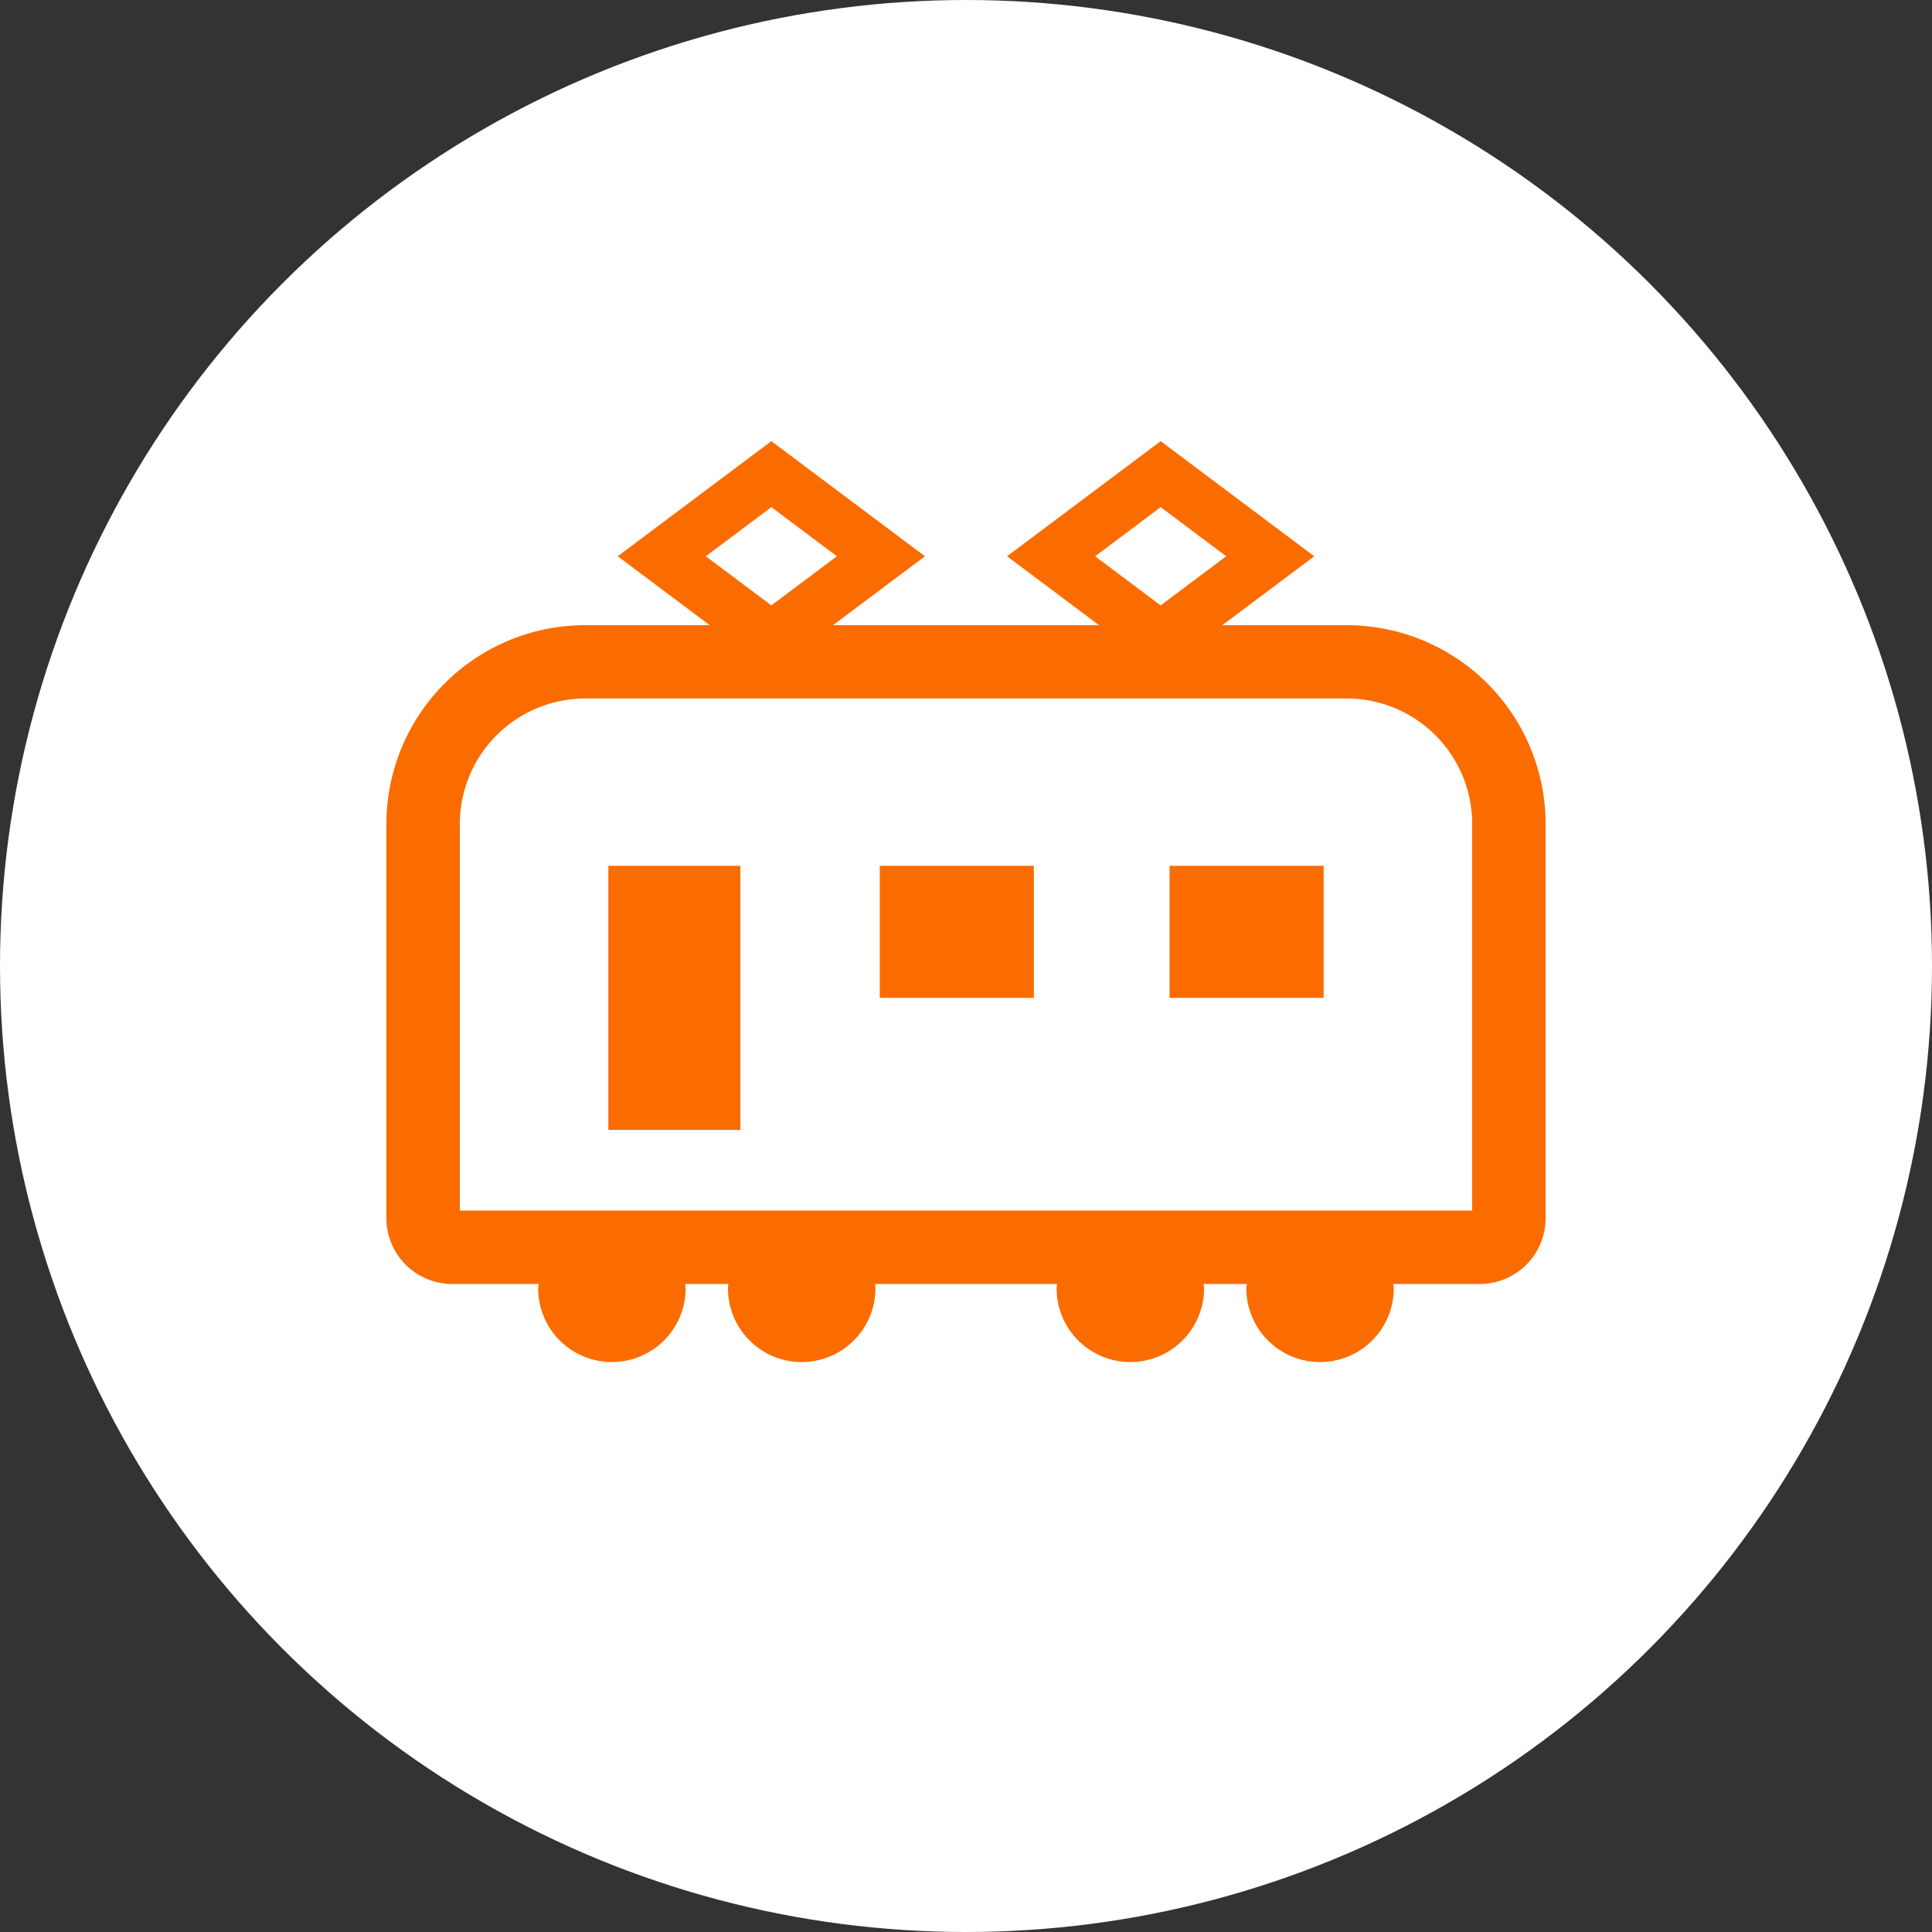 <svg xmlns="http://www.w3.org/2000/svg" width="150" height="150" viewBox="0 0 150 150">
  <rect x="0" y="0" width="150" height="150" fill="#333333" stroke="none"/>
  <g id="グループ_123" data-name="グループ 123" transform="translate(-13620 773)">
    <circle id="楕円形_25" data-name="楕円形 25" cx="75" cy="75" r="75" transform="translate(13620 -773)" fill="#fff"/>
    <g id="電車アイコン" transform="translate(13650 -791.37)">
      <path id="パス_80" data-name="パス 80" d="M74.558,66.908H64.9l7.138-5.348L60.114,52.62,48.186,61.559l7.138,5.348H34.676l7.138-5.348L29.887,52.62,17.96,61.559,25.1,66.908H15.442A15.442,15.442,0,0,0,0,82.349v30.6a5.108,5.108,0,0,0,5.109,5.109h6.709c-.008.114-.034.222-.034.338a5.724,5.724,0,1,0,11.448,0c0-.115-.026-.223-.034-.338h3.356c-.008.114-.034.222-.034.338a5.724,5.724,0,0,0,11.448,0c0-.115-.026-.223-.034-.338H52.07c-.007.114-.034.222-.034.338a5.724,5.724,0,0,0,11.448,0c0-.115-.027-.223-.034-.338H66.8c-.007.114-.035.222-.035.338a5.724,5.724,0,0,0,11.448,0c0-.115-.027-.223-.034-.338h6.708A5.108,5.108,0,0,0,90,112.951v-30.6A15.443,15.443,0,0,0,74.558,66.908ZM55.027,61.559l5.087-3.814L65.2,61.559l-5.088,3.813Zm-30.227,0,5.088-3.814,5.087,3.814-5.087,3.813Zm59.5,50.8H5.7V82.349A9.747,9.747,0,0,1,15.442,72.6H74.558A9.747,9.747,0,0,1,84.3,82.349v30.015Z" transform="translate(0 0)" fill="#fb6c00"/>
      <rect id="長方形_186" data-name="長方形 186" width="10.252" height="20.506" transform="translate(17.231 85.591)" fill="#fb6c00"/>
      <rect id="長方形_187" data-name="長方形 187" width="11.962" height="10.253" transform="translate(38.306 85.591)" fill="#fb6c00"/>
      <rect id="長方形_188" data-name="長方形 188" width="11.962" height="10.253" transform="translate(60.806 85.591)" fill="#fb6c00"/>
    </g>
  </g>
</svg>
